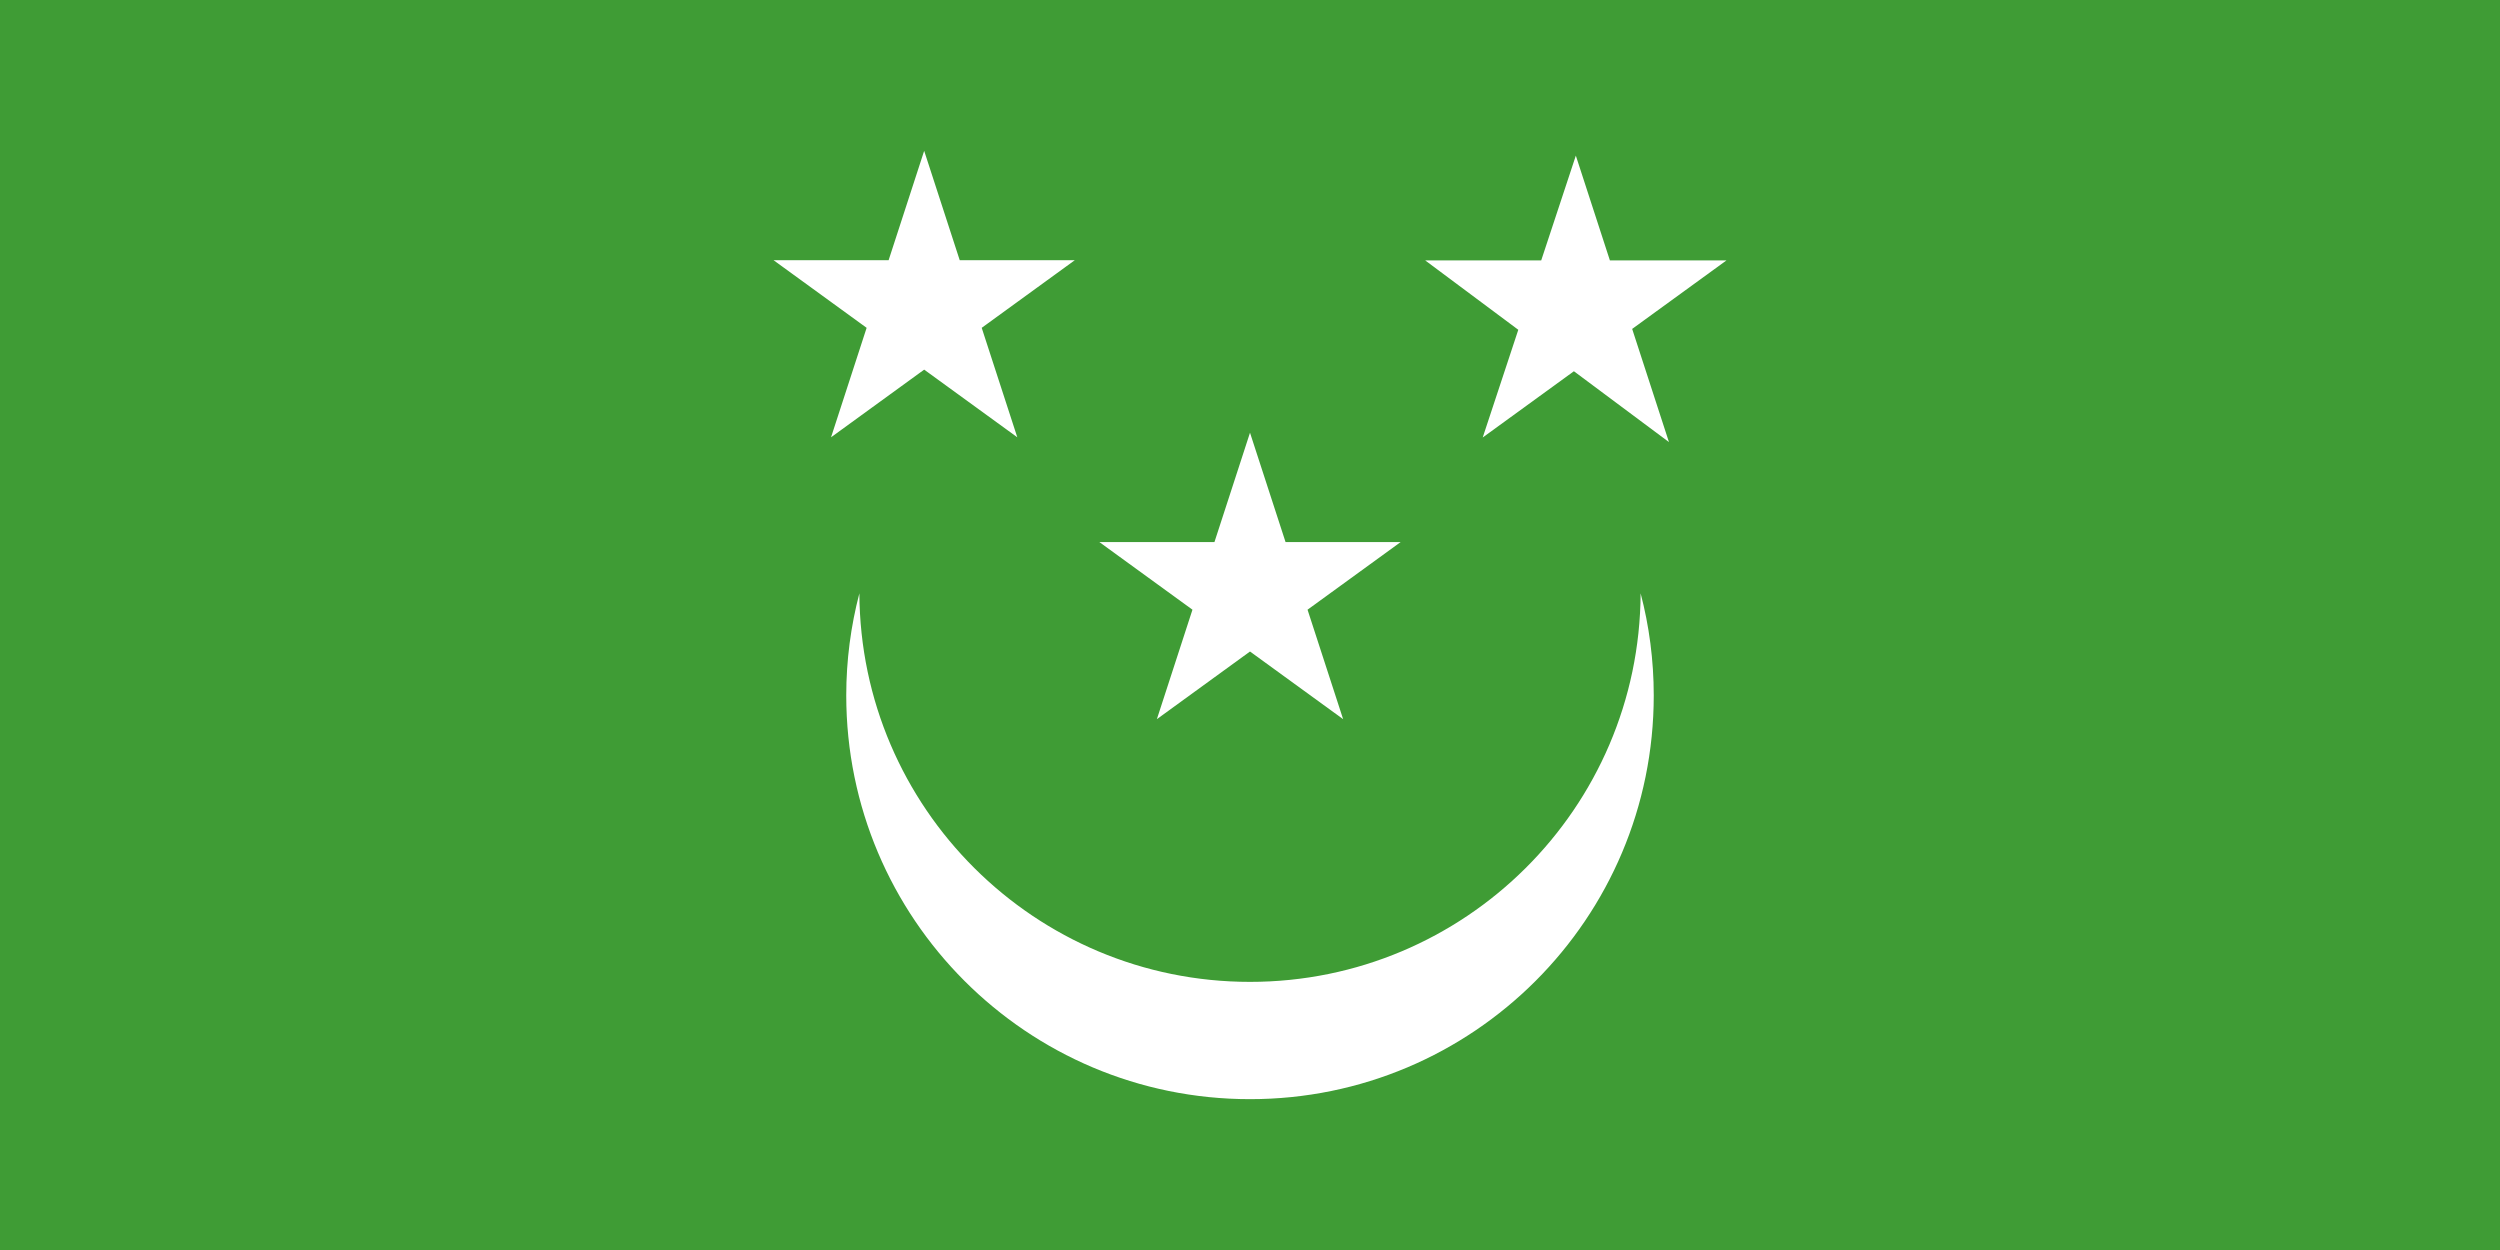 <?xml version="1.0" encoding="utf-8"?>
<!-- Generator: Adobe Illustrator 22.0.0, SVG Export Plug-In . SVG Version: 6.00 Build 0)  -->
<svg version="1.1" id="Слой_1" xmlns="http://www.w3.org/2000/svg" xmlns:xlink="http://www.w3.org/1999/xlink" x="0px" y="0px"
	 viewBox="0 0 1200 600" style="enable-background:new 0 0 1200 600;" xml:space="preserve">
<style type="text/css">
	.st0{fill:#3F9C35;}
	.st1{fill:none;}
	.st2{fill:#FFFFFF;}
</style>
<rect x="0" class="st0" width="1200" height="600"/>
<rect id="_x3C_Фрагмент_x3E_" x="0" class="st1" width="1200" height="600"/>
<g>
	<path class="st2" d="M787.5,284.8C787,387.9,703.2,471.3,600,471.3s-187-83.4-187.5-186.5c-4.1,15.7-6.3,32.1-6.3,49
		c0,107,86.7,193.8,193.8,193.8s193.8-86.7,193.8-193.8C793.8,316.9,791.6,300.4,787.5,284.8L787.5,284.8z"/>
	<path id="s_37_" class="st2" d="M443.6,72.4l44.7,137.5l-117-85h144.6l-117,85L443.6,72.4z"/>
	<path id="s_42_" class="st2" d="M600,207.7l44.7,137.5l-117-85h144.6l-117,85L600,207.7z"/>
	<path id="s_46_" class="st2" d="M756.4,74.7l44.7,137.5l-117-87.2h144.6l-117,85L756.4,74.7z"/>
</g>
</svg>

